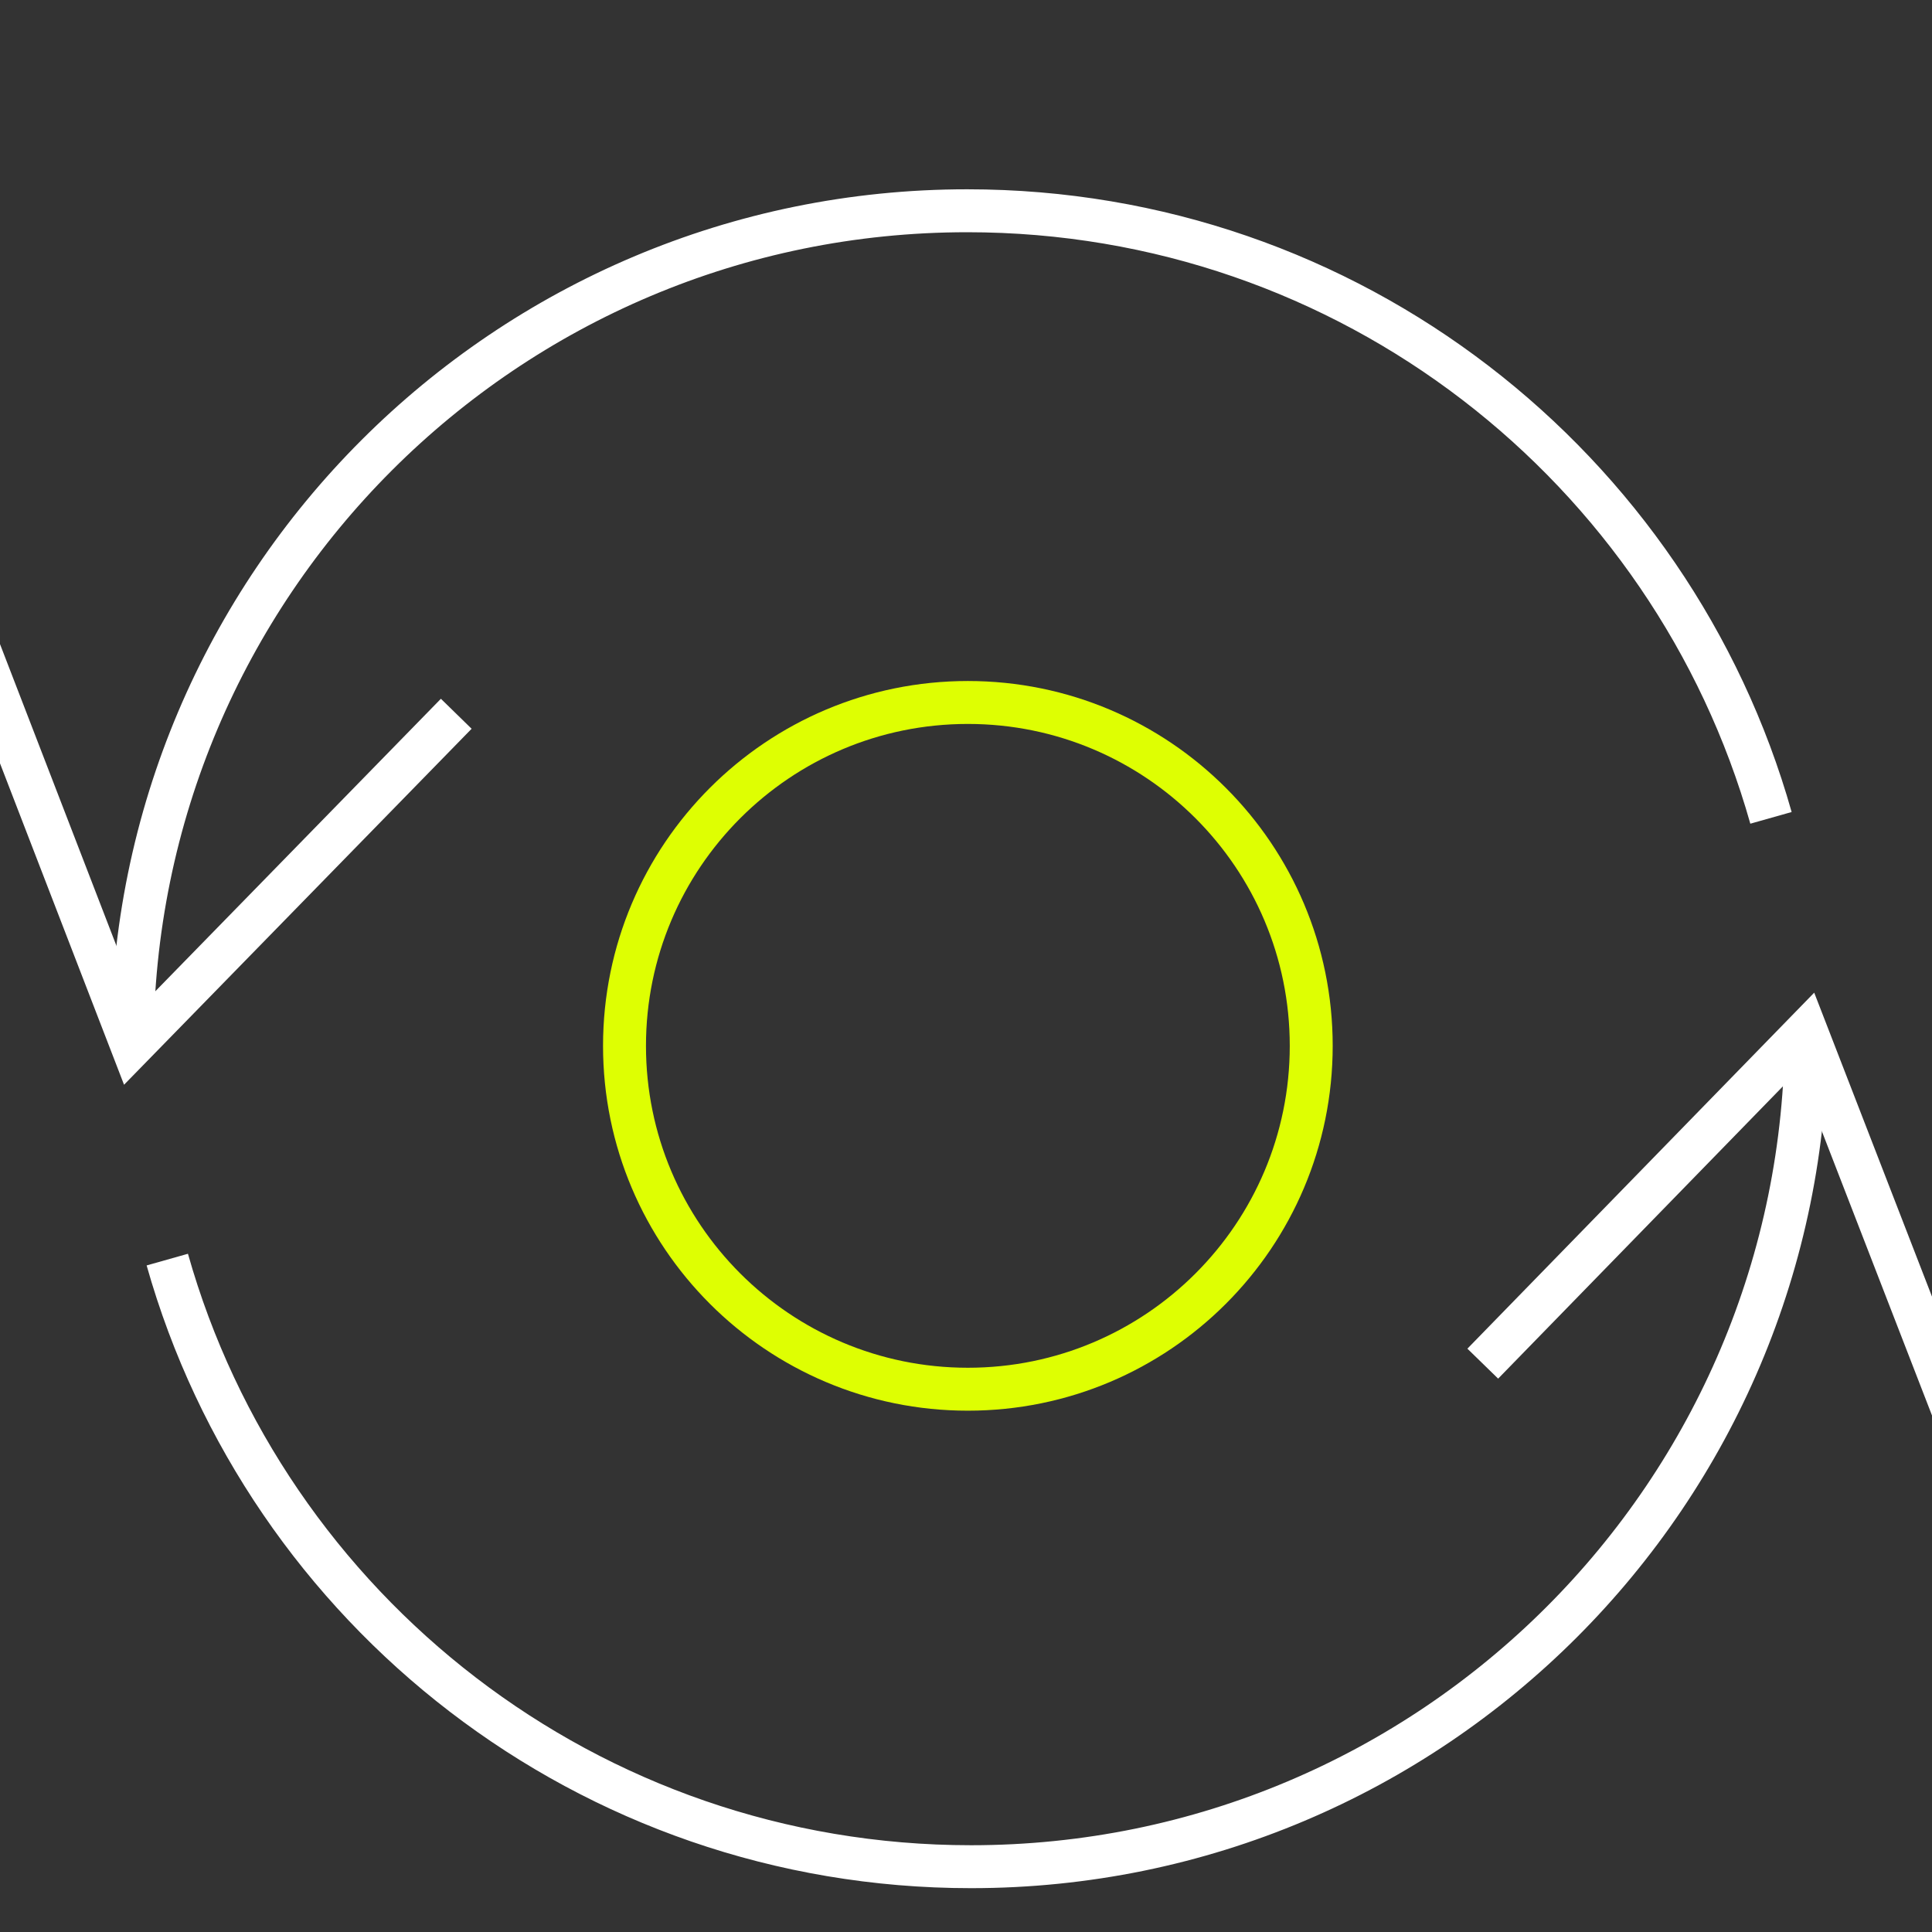 <?xml version="1.0" encoding="UTF-8"?> <svg xmlns="http://www.w3.org/2000/svg" width="90" height="90" viewBox="0 0 90 90" fill="none"><rect x="0" y="0" width="90" height="90" fill="#333333" stroke="none"/><g clip-path="url(#clip0_86_1058)"><path d="M6.153 48.721C6.153 27.211 23.58 9.818 45.056 9.818C62.881 9.818 77.885 21.768 82.499 38.099" stroke="white" stroke-width="2" stroke-miterlimit="10"></path><path d="M-2.048 27.475L6.151 48.719L21.254 33.25" stroke="white" stroke-width="2" stroke-miterlimit="10"></path><path d="M84.139 48.055C84.139 69.565 66.712 86.958 45.236 86.958C27.411 86.958 12.407 75.009 7.793 58.677" stroke="white" stroke-width="2" stroke-miterlimit="10"></path><path d="M92.375 69.299L84.143 48.055L69.073 63.524" stroke="white" stroke-width="2" stroke-miterlimit="10"></path><path d="M61.082 48.72C61.082 57.553 53.921 64.715 45.087 64.715C36.254 64.715 29.092 57.553 29.092 48.72C29.092 39.886 36.254 32.724 45.087 32.724C53.921 32.724 61.082 39.886 61.082 48.72Z" stroke="#DEFF02" stroke-width="2"></path></g><defs><clipPath id="clip0_86_1058"><rect width="90" height="90" fill="white"></rect></clipPath></defs></svg> 